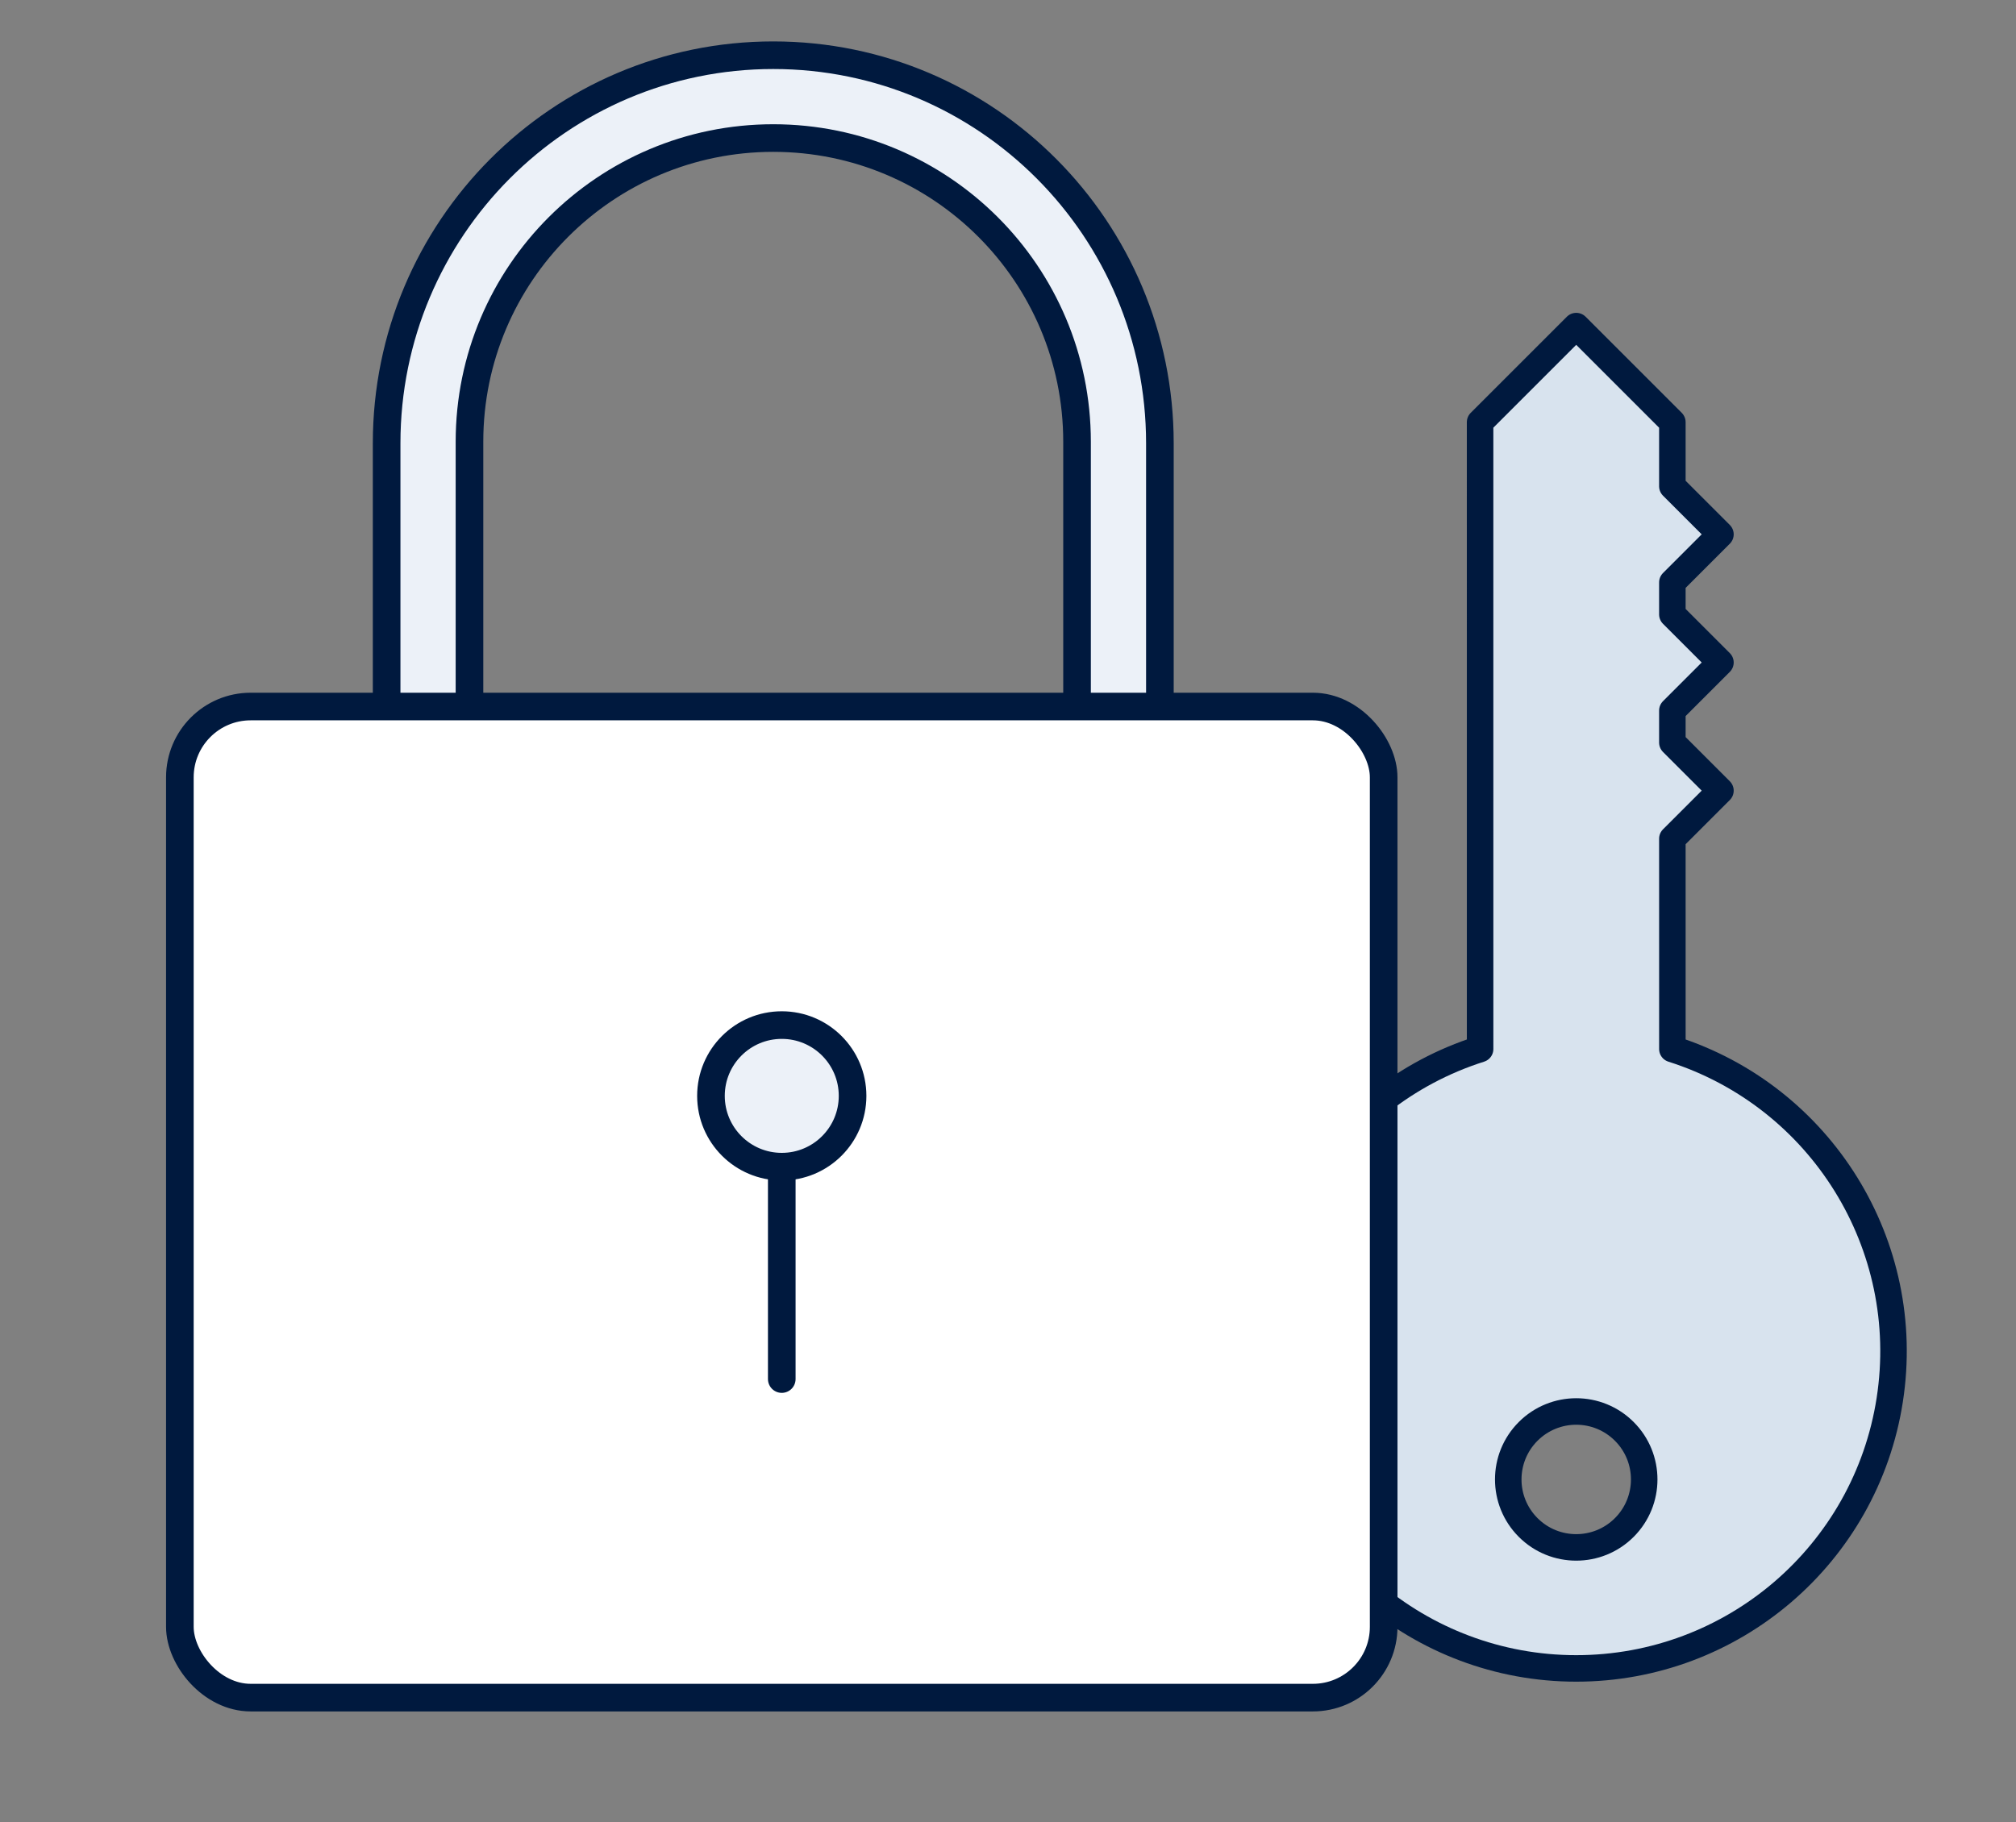<?xml version="1.0" encoding="UTF-8"?>
<svg width="73px" height="66px" viewBox="0 0 73 66" version="1.1" xmlns="http://www.w3.org/2000/svg" xmlns:xlink="http://www.w3.org/1999/xlink">
    <rect x="0" y="0" width="73" height="66" fill="#808080" stroke="none"/>
    <title>Group</title>
    <defs>
        <rect id="path-1" x="0" y="0" width="73" height="66"></rect>
    </defs>
    <g id="⚙️-Symbols" stroke="none" stroke-width="1" fill="none" fill-rule="evenodd">
        <g id="Section/USP/Desktop" transform="translate(-661, -2)">
            <g id="USP" transform="translate(570, 2)">
                <g id="Group" transform="translate(91, 0)">
                    <mask id="mask-2" fill="white">
                        <use xlink:href="#path-1"></use>
                    </mask>
                    <g id="Mask"></g>
                    <g id="login-key" mask="url(#mask-2)" fill="#D8E3EE" stroke="#00193E" stroke-linecap="round" stroke-linejoin="round" stroke-width="0.96">
                        <g transform="translate(57.5, 38.5) rotate(-45) translate(-57.5, -38.5) translate(38, 19)" id="Combined-Shape">
                            <path d="M38.072,0.328 L38.072,5.251 L36.431,6.892 L36.431,9.354 L33.969,9.354 L33.149,10.174 L33.149,12.636 L30.687,12.636 L29.867,13.456 L29.867,15.918 L27.405,15.918 L22.019,21.305 C24.622,26.336 23.17,32.513 18.598,35.857 C14.026,39.2 7.7,38.712 3.694,34.707 C-0.311,30.702 -0.799,24.375 2.545,19.803 C5.889,15.232 12.066,13.779 17.096,16.382 L17.096,16.382 L33.149,0.328 L38.072,0.328 Z M8.533,27.405 C7.174,27.405 6.072,28.507 6.072,29.867 C6.072,31.226 7.174,32.328 8.533,32.328 C9.893,32.328 10.995,31.226 10.995,29.867 C10.995,28.507 9.893,27.405 8.533,27.405 Z"></path>
                        </g>
                    </g>
                    <g id="lock-1" mask="url(#mask-2)" stroke="#00193E" stroke-linecap="round" stroke-linejoin="round">
                        <g transform="translate(6, 2)">
                            <path d="M22,-2.84217094e-14 C29.732,-2.84217094e-14 36,6.293 36,14.056 L36,24 L33,24 L33,14 C33,7.925 28.075,3 22,3 C15.925,3 11,7.925 11,14 L11,14 L11,24 L8,24 L8,14.056 C8,6.293 14.268,-2.84217094e-14 22,-2.84217094e-14 Z" id="Combined-Shape" fill="#ECF1F8" fill-rule="evenodd"></path>
                            <rect id="Rectangle" fill="#FFFFFF" fill-rule="evenodd" x="0.513" y="23.59" width="43.59" height="35.897" rx="2.564"></rect>
                            <circle id="Oval" fill="#ECF1F8" fill-rule="evenodd" cx="22.308" cy="37.692" r="2.564"></circle>
                            <line x1="22.308" y1="40.256" x2="22.308" y2="47.949" id="Path" fill="none"></line>
                        </g>
                    </g>
                </g>
            </g>
        </g>
    </g>
</svg>